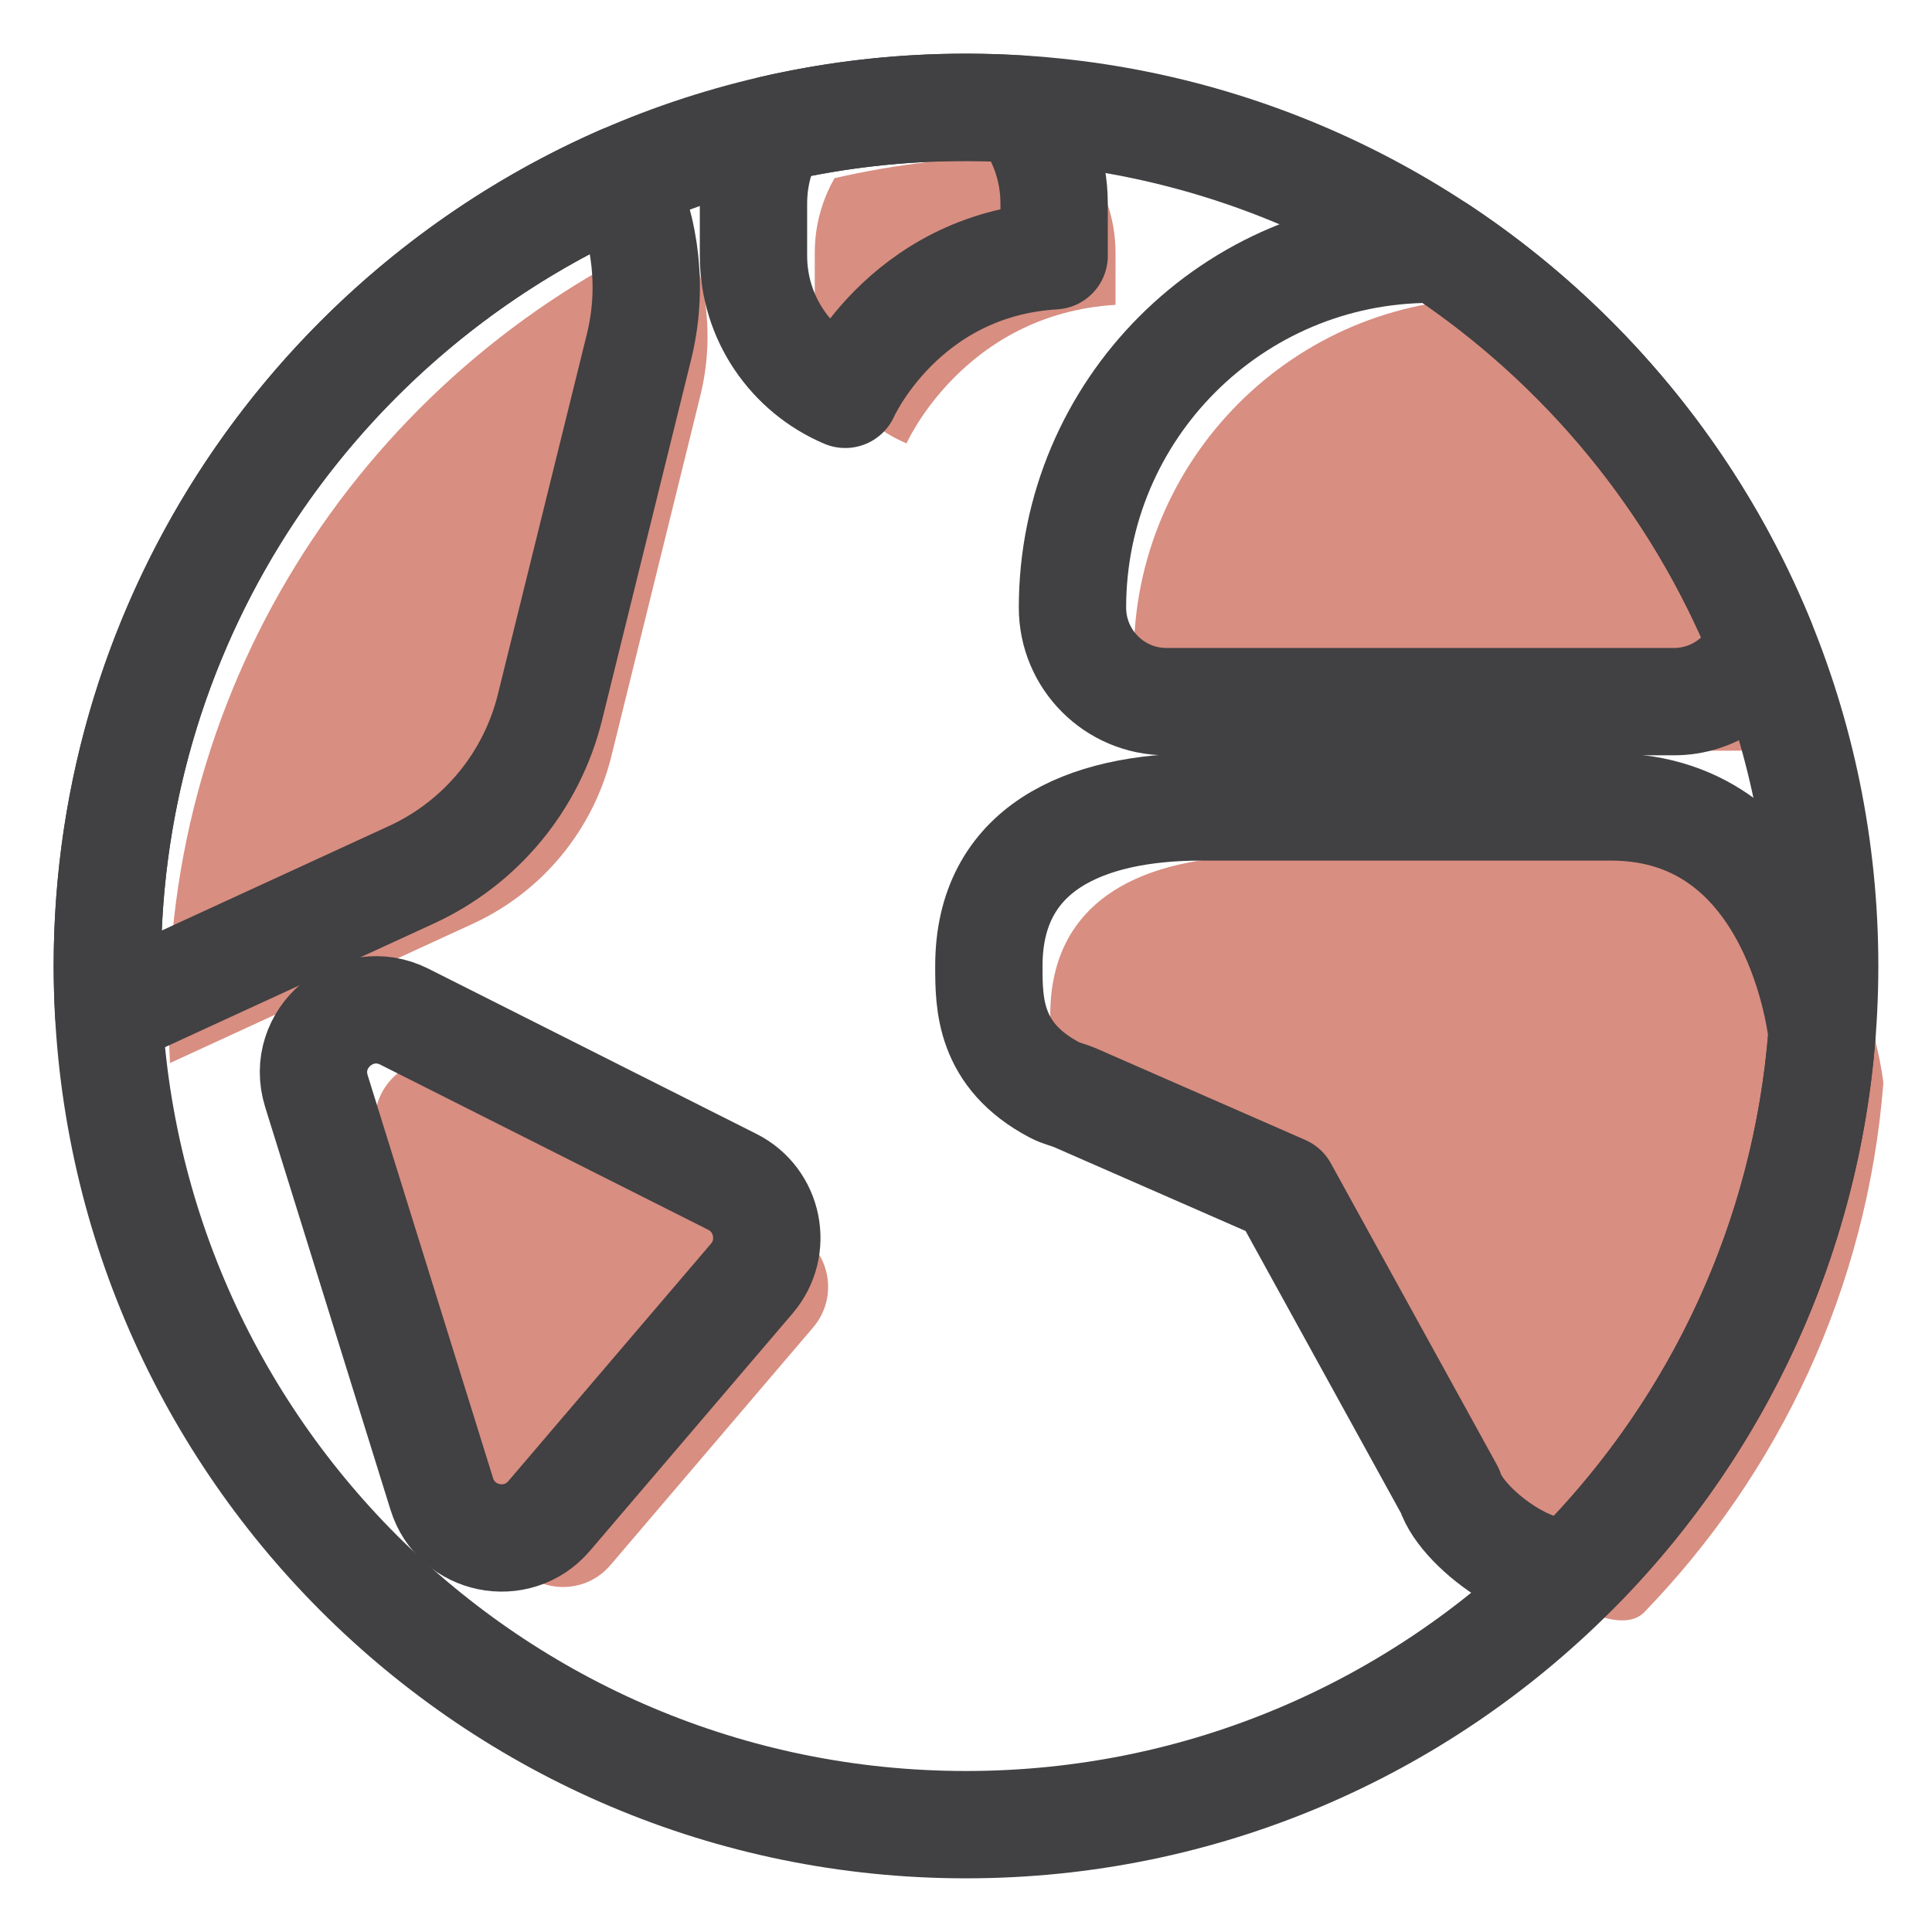 <svg xmlns="http://www.w3.org/2000/svg" fill="none" viewBox="0 0 18 18" height="18" width="18">
<path fill="#D88E81" d="M4.687 14.376L3.519 10.623C3.366 10.132 3.878 9.698 4.338 9.929L7.395 11.468C7.732 11.639 7.821 12.08 7.576 12.367L5.688 14.581C5.39 14.93 4.824 14.814 4.687 14.376Z"></path>
<path fill="#D88E81" d="M15.582 7.975H11.761C10.67 7.975 9.785 8.366 9.785 9.457C9.785 9.805 9.785 10.291 10.397 10.613C10.459 10.645 10.528 10.659 10.592 10.687L12.533 11.536L14.081 14.347C14.2 14.731 15.034 15.3 15.316 15.024C16.574 13.726 17.397 12.003 17.547 10.09C17.547 10.09 17.338 7.975 15.582 7.975Z"></path>
<path fill="#D88E81" d="M16.982 6.44C16.37 4.937 15.314 3.663 13.977 2.779H13.902C12.058 2.779 10.563 4.274 10.563 6.118C10.563 6.602 10.956 6.994 11.439 6.994H16.168C16.538 6.994 16.854 6.764 16.982 6.44Z"></path>
<path fill="#D88E81" d="M7.775 1.66C7.659 1.864 7.591 2.1 7.591 2.353V2.84C7.591 3.421 7.944 3.918 8.446 4.131C8.446 4.131 8.98 2.926 10.393 2.84V2.353C10.393 2.02 10.276 1.714 10.082 1.474C9.913 1.463 9.743 1.457 9.571 1.457C8.954 1.457 8.353 1.527 7.775 1.66Z"></path>
<path fill="#D88E81" d="M1.571 9.457C1.571 9.607 1.576 9.756 1.584 9.904L4.406 8.606C5.051 8.309 5.525 7.735 5.696 7.046L6.524 3.69C6.655 3.162 6.594 2.609 6.364 2.127C3.543 3.363 1.571 6.18 1.571 9.457Z"></path>
<path stroke-linejoin="round" stroke-linecap="round" stroke-miterlimit="10" stroke="#414042" d="M1 9C1 4.582 4.582 1 9 1C13.418 1 17 4.582 17 9C17 13.418 13.418 17 9 17C4.582 17 1 13.418 1 9Z"></path>
<path stroke-linejoin="round" stroke-linecap="round" stroke-miterlimit="10" stroke="#414042" d="M4.116 13.919L2.948 10.166C2.795 9.675 3.307 9.241 3.767 9.472L6.823 11.011C7.161 11.181 7.25 11.623 7.005 11.911L5.116 14.124C4.818 14.473 4.252 14.357 4.116 13.919Z"></path>
<path stroke-linejoin="round" stroke-linecap="round" stroke-miterlimit="10" stroke="#414042" d="M15.01 7.518H11.189C10.098 7.518 9.213 7.909 9.213 9C9.213 9.348 9.213 9.833 9.825 10.155C9.887 10.188 9.956 10.201 10.02 10.229L11.961 11.079L13.509 13.89C13.629 14.274 14.463 14.843 14.744 14.567C16.003 13.269 16.825 11.546 16.975 9.633C16.975 9.633 16.766 7.518 15.01 7.518Z"></path>
<path stroke-linejoin="round" stroke-linecap="round" stroke-miterlimit="10" stroke="#414042" d="M16.411 5.983C15.798 4.48 14.742 3.206 13.406 2.322H13.331C11.487 2.322 9.992 3.817 9.992 5.661C9.992 6.145 10.384 6.537 10.868 6.537H15.596C15.966 6.537 16.282 6.307 16.411 5.983Z"></path>
<path stroke-linejoin="round" stroke-linecap="round" stroke-miterlimit="10" stroke="#414042" d="M7.204 1.203C7.087 1.407 7.02 1.643 7.02 1.896V2.383C7.02 2.963 7.372 3.461 7.875 3.674C7.875 3.674 8.408 2.468 9.821 2.383V1.896C9.821 1.563 9.705 1.257 9.51 1.017C9.342 1.006 9.171 1 9 1C8.382 1 7.781 1.07 7.204 1.203Z"></path>
<path stroke-linejoin="round" stroke-linecap="round" stroke-miterlimit="10" stroke="#414042" d="M1 9C1 9.15 1.005 9.299 1.013 9.447L3.835 8.149C4.48 7.852 4.954 7.278 5.124 6.589L5.953 3.233C6.084 2.704 6.023 2.152 5.793 1.669C2.971 2.906 1 5.722 1 9Z"></path>
</svg>
